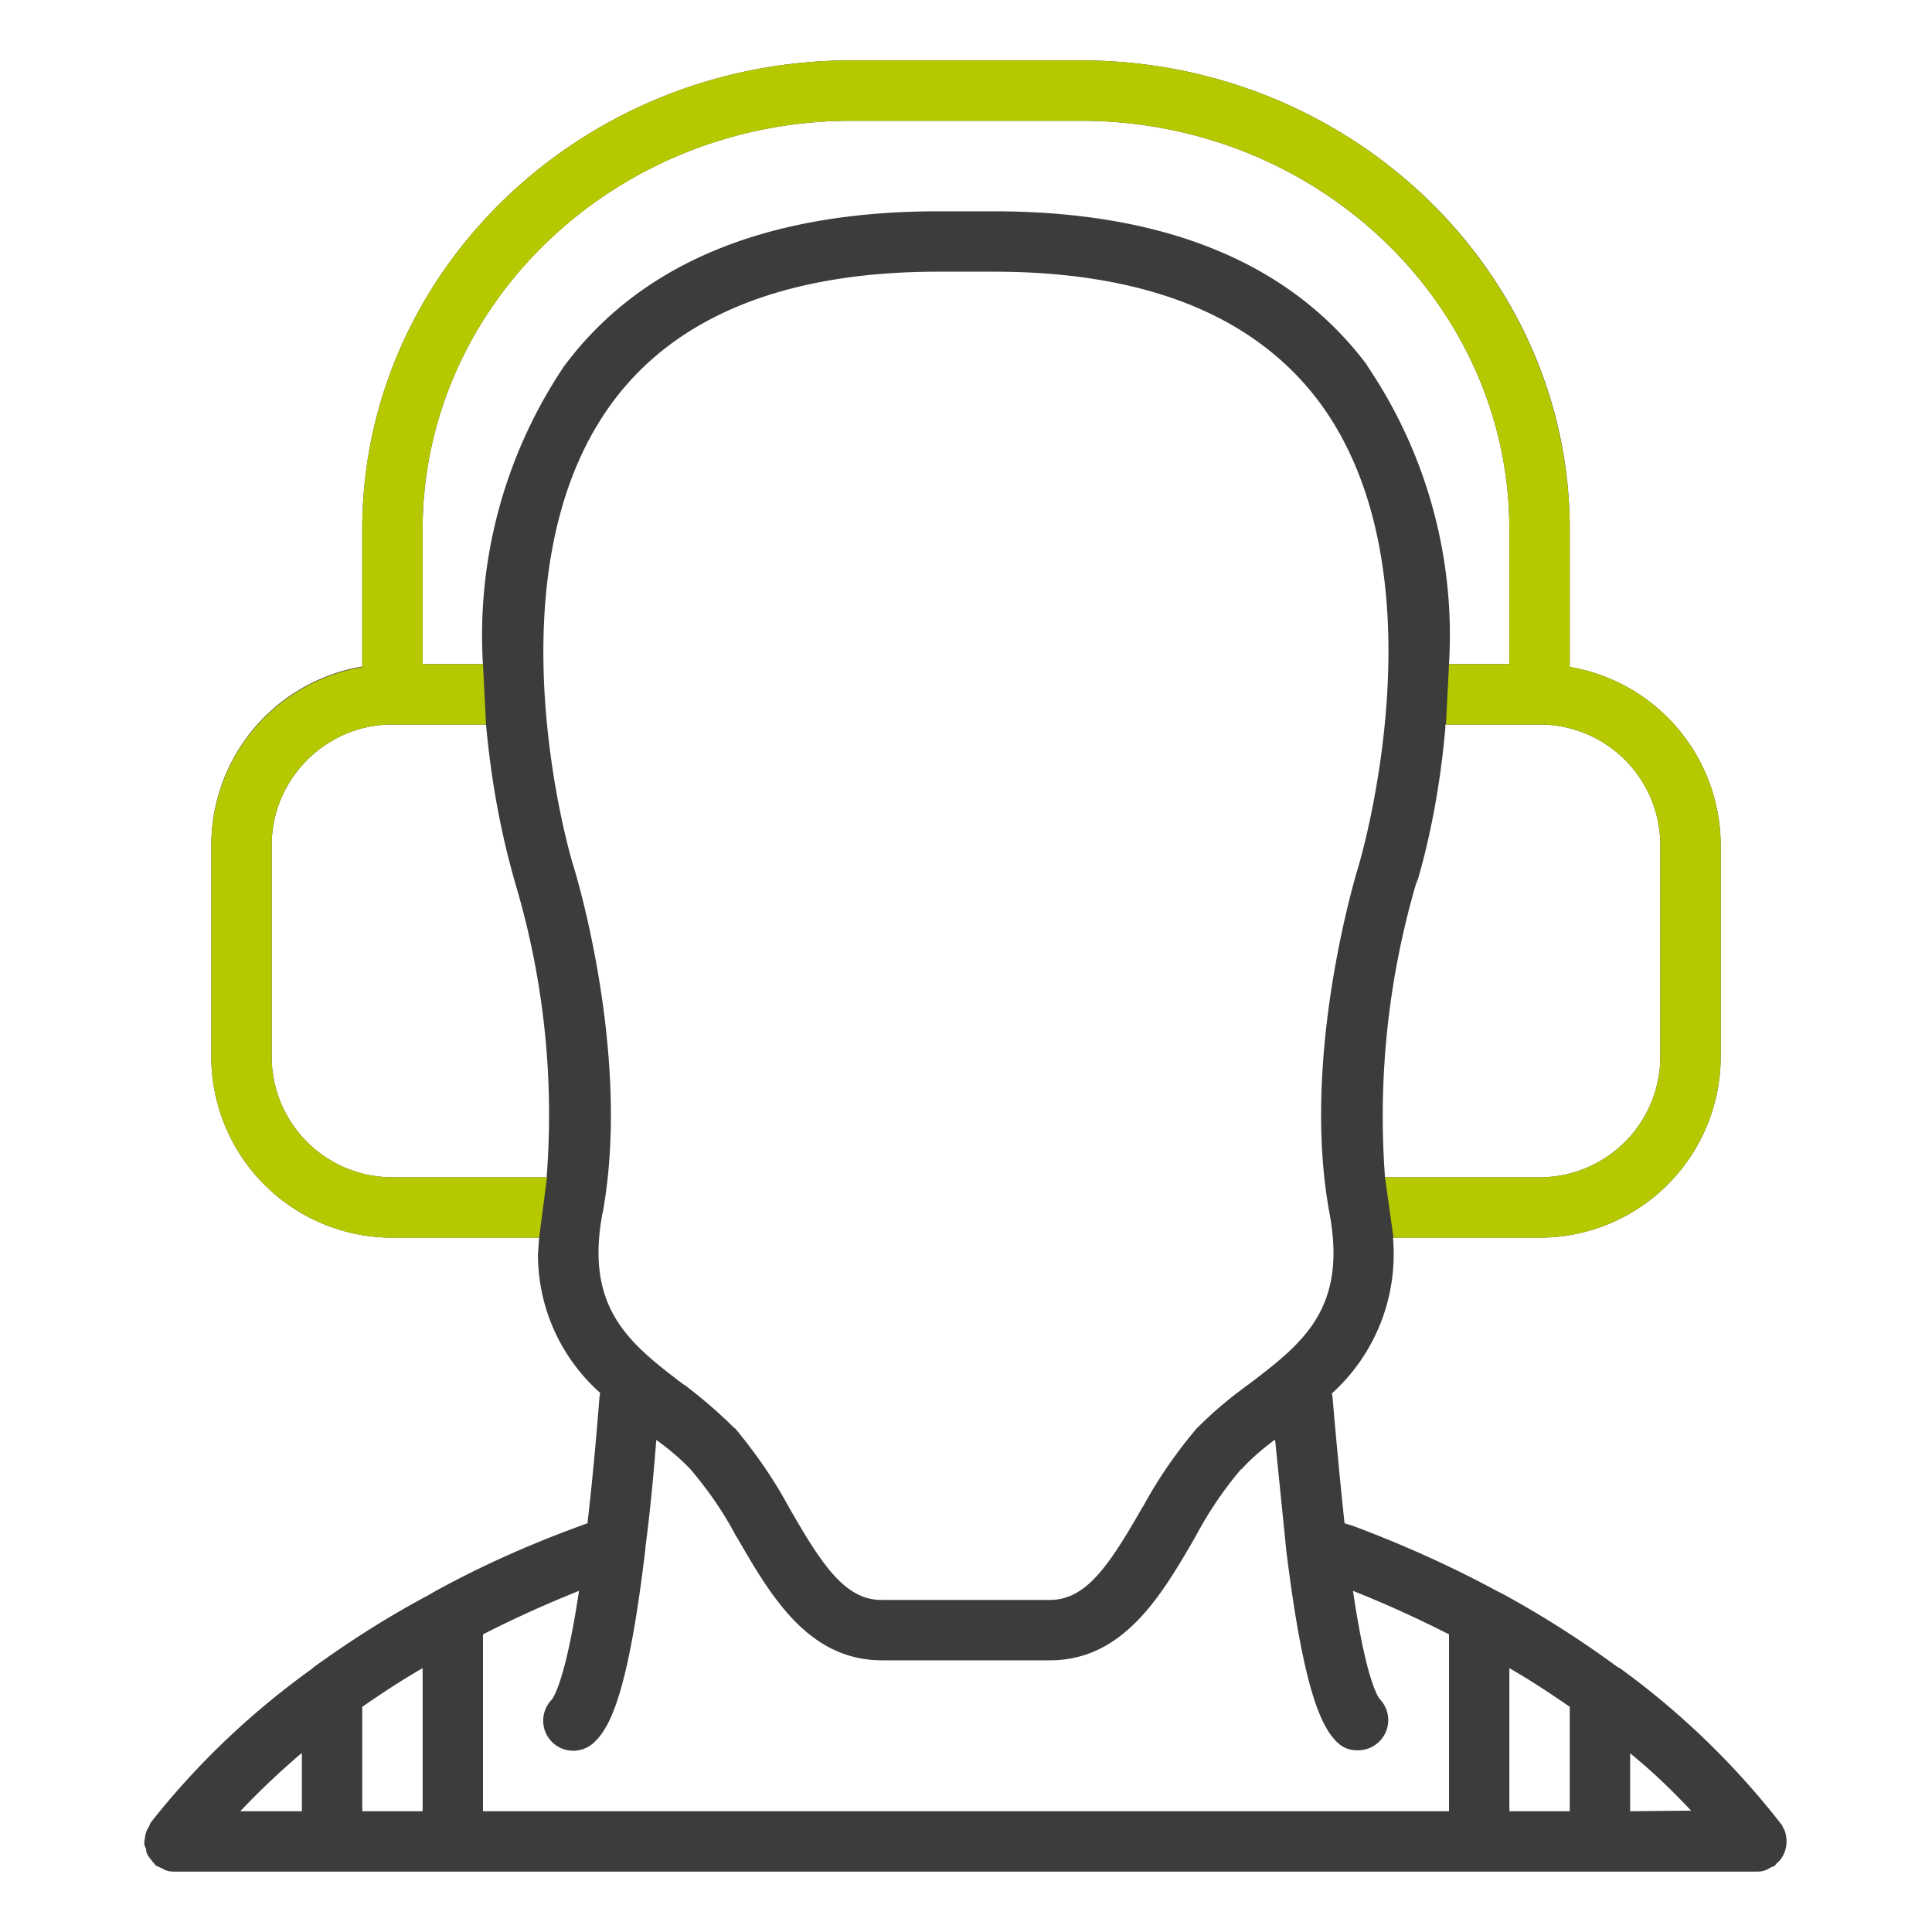 <svg xmlns="http://www.w3.org/2000/svg" viewBox="0 0 32 32">
  <title>
    Protection-auditive---Gris
  </title>
  <path fill="#3c3c3b" d="M29.53 30.25a13.18 13.18 0 00-2.7-2.62l-.04-.02c-.57-.42-1.22-.84-1.9-1.21l-.1-.05c-.7-.38-1.53-.76-2.39-1.08l-.13-.04q-.1-.93-.2-2.1l-.01-.05a3.11 3.11 0 001.01-2.6v.02h2.43a3 3 0 003-3V14a3 3 0 00-2.48-2.95H26V8.76C26 4.5 22.37 1 17.9 1h-3.8C9.63 1 6 4.49 6 8.77v2.27A3 3 0 003.5 14v3.5a3 3 0 003 3h2.43l-.02.27c0 .92.4 1.74 1.03 2.3v.01l-.01.05q-.09 1.16-.2 2.1c-1 .36-1.83.74-2.62 1.18l.1-.05c-.78.41-1.43.83-2.05 1.28l.05-.03c-1.04.74-1.94 1.6-2.7 2.56l-.02.03-.02.05a.4.4 0 00-.07.2l-.01.05v.03c0 .04.02.07.03.1 0 .07.04.12.08.17a.5.5 0 00.06.07l.02.03.07.03.06.03c.05.03.11.04.18.04H29.1c.06 0 .12-.01.18-.04a.46.46 0 00.05-.03.54.54 0 00.07-.03l.02-.03c.1-.08.16-.2.17-.34v-.03c0-.1-.02-.18-.07-.25zM5 30H3.98c.32-.34.65-.65 1-.95l.02-.01zm2 0H6v-1.73c.32-.22.65-.44 1-.64zm20.5-16v3.5a2 2 0 01-2 2h-2.56a13.72 13.72 0 01.54-4.95l-.02.1c.23-.77.4-1.67.48-2.6V12h1.56a2 2 0 012 2zM7 8.77C7 5.04 10.19 2 14.1 2h3.8C21.82 2 25 5.04 25 8.77V11h-1a7.95 7.95 0 00-1.36-4.95l.02.02c-1.26-1.7-3.34-2.57-6.2-2.57h-.92c-2.86 0-4.94.87-6.2 2.57A7.99 7.99 0 008 11.02V11H7zM9.06 19.5H6.5a2 2 0 01-2-2V14c0-1.1.9-2 2-2h1.55c.09.98.26 1.88.52 2.75l-.03-.1a13.38 13.38 0 01.51 4.9v-.05zm.92.6c.48-2.6-.44-5.62-.48-5.75-.02-.04-1.46-4.83.64-7.68 1.06-1.44 2.88-2.17 5.4-2.17h.92c2.52 0 4.33.73 5.4 2.17 2.1 2.85.65 7.64.64 7.68-.04.13-.96 3.15-.48 5.74.3 1.6-.46 2.17-1.34 2.84-.32.23-.6.47-.86.73-.33.39-.63.82-.88 1.28l-.02.03c-.55.96-.93 1.53-1.53 1.53H14.6c-.6 0-.98-.57-1.53-1.53-.27-.5-.57-.92-.9-1.32v.01c-.26-.26-.54-.5-.83-.72l-.02-.01c-.88-.67-1.64-1.25-1.34-2.84zM24 30H8v-2.93a18.9 18.9 0 011.59-.72c-.22 1.47-.42 1.76-.45 1.8a.5.5 0 000 .7.5.5 0 00.71 0c.26-.25.56-.83.84-3.2v-.02c.07-.53.13-1.13.18-1.78.21.15.4.31.57.49.28.33.54.7.75 1.1l.02.03c.55.95 1.17 2.03 2.4 2.03h2.78c1.22 0 1.85-1.08 2.4-2.03.23-.43.48-.8.77-1.14v.01c.16-.18.35-.34.55-.49h.01l.18 1.78v.01c.29 2.38.59 2.96.84 3.21.09.09.2.14.34.14a.5.5 0 00.38-.84c-.03-.03-.23-.3-.45-1.8.43.17.98.41 1.59.72V30zm2 0h-1v-2.37c.35.2.68.42 1 .64zm1 0v-.96c.37.3.7.62 1.01.95z"/>
  <path fill="#b5c800" d="M26 11.04V8.78C26 4.5 22.37 1 17.9 1h-3.8C9.63 1 6 4.49 6 8.77v2.28A3 3 0 003.5 14v3.5a3 3 0 003 3h2.43l.13-1H6.5a2 2 0 01-2-2V14c0-1.1.9-2 2-2h1.55L8 11H7V8.77C7 5.04 10.2 2 14.1 2h3.8C21.82 2 25 5.04 25 8.77V11h-1l-.05 1h1.55a2 2 0 012 2v3.5a2 2 0 01-2 2h-2.56l.14 1h2.42a3 3 0 003-3V14a3 3 0 00-2.48-2.95H26z"/>
</svg>